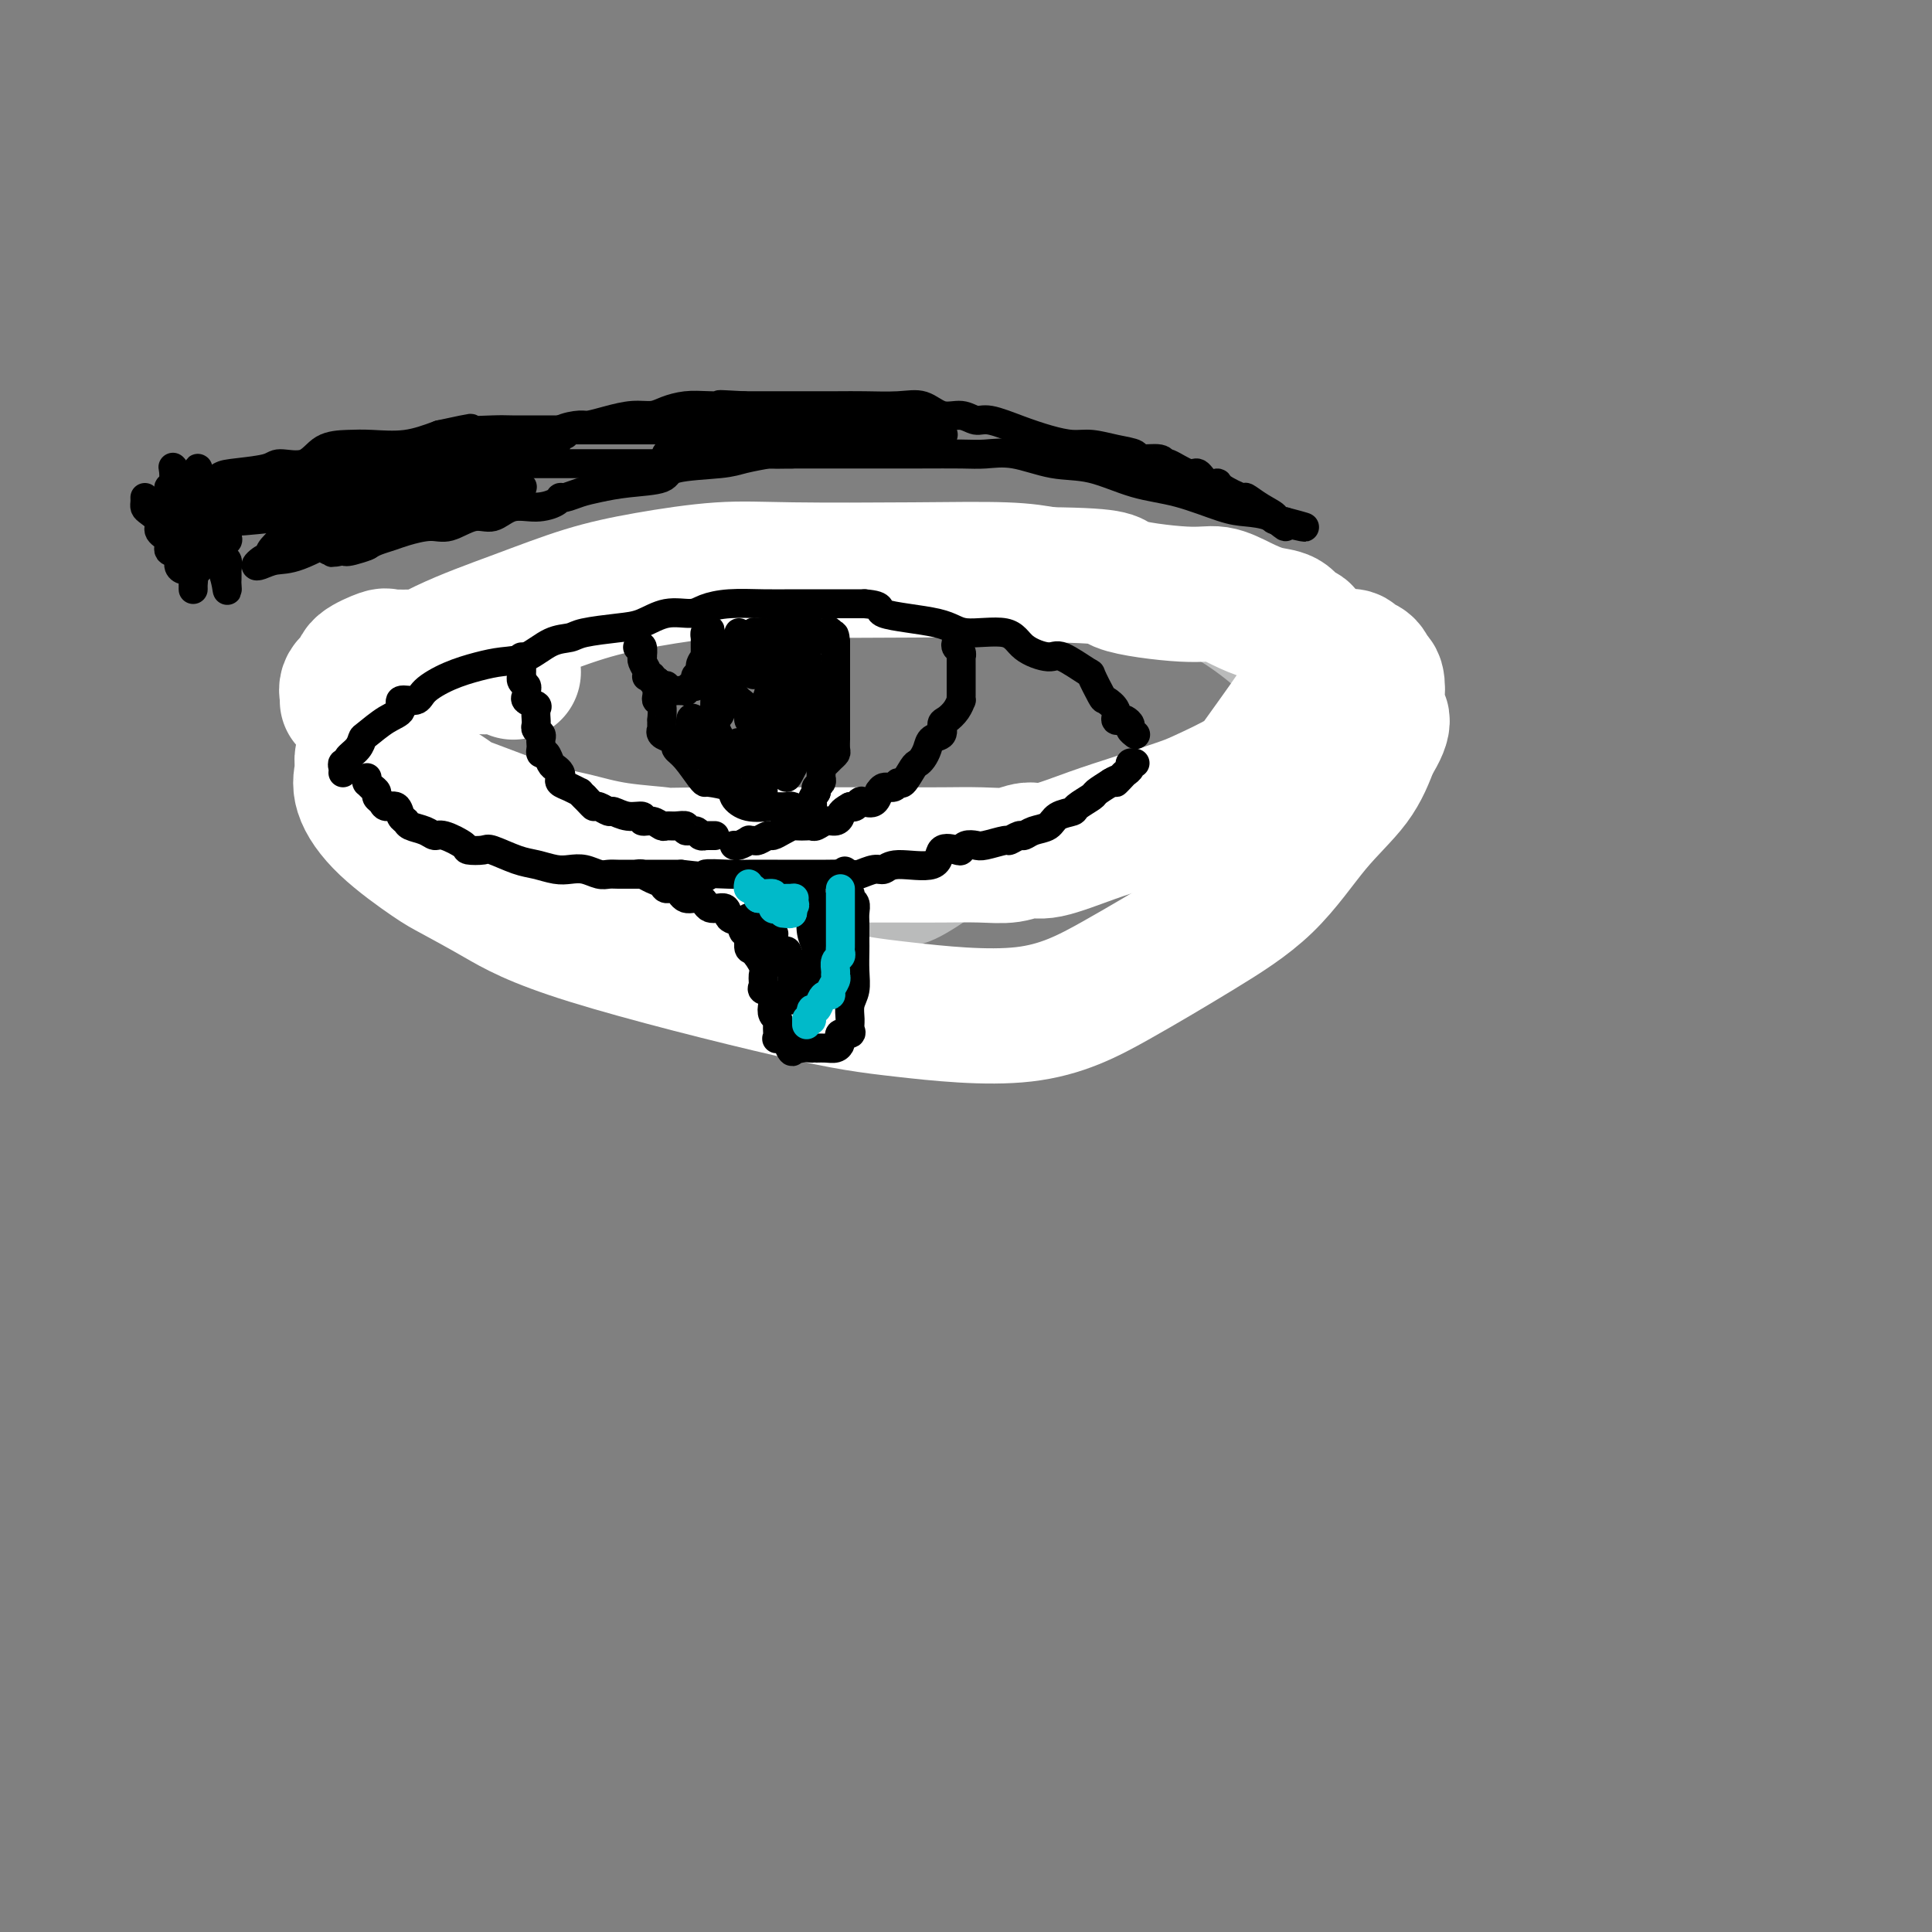 <svg viewBox='0 0 400 400' version='1.1' xmlns='http://www.w3.org/2000/svg' xmlns:xlink='http://www.w3.org/1999/xlink'><rect x="0" y="0" width="400" height="400" fill="#808080" stroke="none"/><g fill='none' stroke='#BABBBB' stroke-width='12' stroke-linecap='round' stroke-linejoin='round'><path d='M72,154c0.336,0.088 0.672,0.176 1,0c0.328,-0.176 0.649,-0.616 1,-1c0.351,-0.384 0.731,-0.713 1,-1c0.269,-0.287 0.426,-0.532 1,-1c0.574,-0.468 1.564,-1.159 3,-2c1.436,-0.841 3.319,-1.831 5,-3c1.681,-1.169 3.161,-2.518 5,-4c1.839,-1.482 4.038,-3.098 7,-5c2.962,-1.902 6.689,-4.089 9,-5c2.311,-0.911 3.208,-0.545 6,-1c2.792,-0.455 7.481,-1.730 12,-3c4.519,-1.270 8.868,-2.536 16,-4c7.132,-1.464 17.048,-3.125 23,-4c5.952,-0.875 7.939,-0.965 11,-1c3.061,-0.035 7.195,-0.015 11,0c3.805,0.015 7.280,0.026 11,0c3.720,-0.026 7.685,-0.088 11,0c3.315,0.088 5.979,0.326 10,1c4.021,0.674 9.399,1.785 14,3c4.601,1.215 8.424,2.536 12,4c3.576,1.464 6.906,3.072 10,5c3.094,1.928 5.953,4.177 8,6c2.047,1.823 3.282,3.222 4,4c0.718,0.778 0.919,0.937 1,1c0.081,0.063 0.040,0.032 0,0'/><path d='M76,153c0.021,-0.305 0.041,-0.611 0,0c-0.041,0.611 -0.144,2.137 0,3c0.144,0.863 0.537,1.062 1,2c0.463,0.938 0.998,2.616 2,4c1.002,1.384 2.470,2.476 3,3c0.530,0.524 0.121,0.481 1,2c0.879,1.519 3.045,4.598 5,6c1.955,1.402 3.699,1.125 5,2c1.301,0.875 2.159,2.902 4,4c1.841,1.098 4.666,1.267 7,2c2.334,0.733 4.177,2.028 7,3c2.823,0.972 6.627,1.619 9,2c2.373,0.381 3.314,0.494 6,1c2.686,0.506 7.116,1.403 11,2c3.884,0.597 7.221,0.892 11,1c3.779,0.108 8.002,0.027 12,0c3.998,-0.027 7.773,-0.001 12,0c4.227,0.001 8.905,-0.023 12,0c3.095,0.023 4.605,0.092 7,-1c2.395,-1.092 5.673,-3.346 8,-5c2.327,-1.654 3.703,-2.708 6,-4c2.297,-1.292 5.517,-2.824 9,-5c3.483,-2.176 7.230,-4.998 10,-7c2.770,-2.002 4.563,-3.184 7,-4c2.437,-0.816 5.517,-1.264 8,-2c2.483,-0.736 4.370,-1.758 5,-2c0.630,-0.242 0.004,0.296 1,0c0.996,-0.296 3.614,-1.426 6,-2c2.386,-0.574 4.539,-0.593 6,-1c1.461,-0.407 2.231,-1.204 3,-2'/><path d='M260,155c5.301,-1.812 4.055,-1.844 4,-2c-0.055,-0.156 1.081,-0.438 2,-1c0.919,-0.562 1.619,-1.404 2,-2c0.381,-0.596 0.442,-0.944 1,-1c0.558,-0.056 1.614,0.181 2,0c0.386,-0.181 0.104,-0.779 0,-1c-0.104,-0.221 -0.030,-0.063 0,0c0.030,0.063 0.015,0.032 0,0'/></g>
<g fill='none' stroke='#FFFFFF' stroke-width='28' stroke-linecap='round' stroke-linejoin='round'><path d='M106,139c0.242,0.121 0.485,0.242 0,0c-0.485,-0.242 -1.696,-0.849 -3,-1c-1.304,-0.151 -2.701,0.152 -3,0c-0.299,-0.152 0.499,-0.759 0,-1c-0.499,-0.241 -2.295,-0.117 -3,0c-0.705,0.117 -0.318,0.226 -2,0c-1.682,-0.226 -5.432,-0.787 -7,-1c-1.568,-0.213 -0.954,-0.079 -2,0c-1.046,0.079 -3.752,0.104 -5,0c-1.248,-0.104 -1.038,-0.337 -2,0c-0.962,0.337 -3.095,1.243 -4,2c-0.905,0.757 -0.583,1.366 -1,2c-0.417,0.634 -1.574,1.293 -2,2c-0.426,0.707 -0.122,1.460 0,2c0.122,0.540 0.063,0.866 0,1c-0.063,0.134 -0.129,0.075 0,0c0.129,-0.075 0.452,-0.167 1,0c0.548,0.167 1.319,0.594 2,0c0.681,-0.594 1.272,-2.210 2,-3c0.728,-0.790 1.593,-0.753 4,-2c2.407,-1.247 6.355,-3.778 11,-6c4.645,-2.222 9.987,-4.137 15,-6c5.013,-1.863 9.696,-3.676 14,-5c4.304,-1.324 8.228,-2.159 13,-3c4.772,-0.841 10.392,-1.687 15,-2c4.608,-0.313 8.204,-0.094 15,0c6.796,0.094 16.791,0.064 25,0c8.209,-0.064 14.631,-0.161 19,0c4.369,0.161 6.684,0.581 9,1'/><path d='M217,119c15.545,0.170 12.909,1.096 15,2c2.091,0.904 8.910,1.785 13,2c4.090,0.215 5.451,-0.237 7,0c1.549,0.237 3.284,1.162 5,2c1.716,0.838 3.411,1.588 5,2c1.589,0.412 3.070,0.484 4,1c0.930,0.516 1.307,1.476 2,2c0.693,0.524 1.702,0.614 2,1c0.298,0.386 -0.115,1.070 0,2c0.115,0.930 0.757,2.107 1,3c0.243,0.893 0.086,1.502 0,2c-0.086,0.498 -0.103,0.885 0,2c0.103,1.115 0.325,2.958 0,4c-0.325,1.042 -1.196,1.284 -2,2c-0.804,0.716 -1.540,1.906 -3,4c-1.460,2.094 -3.644,5.092 -5,7c-1.356,1.908 -1.884,2.726 -4,4c-2.116,1.274 -5.820,3.004 -8,4c-2.180,0.996 -2.838,1.257 -5,2c-2.162,0.743 -5.830,1.968 -9,3c-3.170,1.032 -5.843,1.870 -9,3c-3.157,1.130 -6.800,2.551 -9,3c-2.200,0.449 -2.957,-0.076 -4,0c-1.043,0.076 -2.370,0.752 -4,1c-1.630,0.248 -3.562,0.066 -6,0c-2.438,-0.066 -5.381,-0.018 -8,0c-2.619,0.018 -4.915,0.005 -8,0c-3.085,-0.005 -6.961,-0.001 -11,0c-4.039,0.001 -8.241,0.000 -12,0c-3.759,-0.000 -7.074,-0.000 -10,0c-2.926,0.000 -5.463,0.000 -8,0'/><path d='M146,177c-12.599,0.187 -8.596,0.156 -9,0c-0.404,-0.156 -5.214,-0.436 -9,-1c-3.786,-0.564 -6.549,-1.410 -9,-2c-2.451,-0.590 -4.589,-0.922 -8,-2c-3.411,-1.078 -8.096,-2.903 -11,-4c-2.904,-1.097 -4.028,-1.467 -5,-2c-0.972,-0.533 -1.791,-1.229 -3,-2c-1.209,-0.771 -2.807,-1.615 -5,-3c-2.193,-1.385 -4.980,-3.310 -7,-4c-2.020,-0.690 -3.273,-0.145 -4,0c-0.727,0.145 -0.930,-0.109 -1,0c-0.070,0.109 -0.008,0.581 0,1c0.008,0.419 -0.038,0.784 0,1c0.038,0.216 0.158,0.282 0,1c-0.158,0.718 -0.596,2.087 0,4c0.596,1.913 2.224,4.371 5,7c2.776,2.629 6.698,5.428 9,7c2.302,1.572 2.985,1.915 5,3c2.015,1.085 5.364,2.912 9,5c3.636,2.088 7.559,4.436 19,8c11.441,3.564 30.399,8.344 42,11c11.601,2.656 15.846,3.189 23,4c7.154,0.811 17.218,1.900 25,1c7.782,-0.900 13.281,-3.788 19,-7c5.719,-3.212 11.657,-6.747 17,-10c5.343,-3.253 10.092,-6.222 14,-10c3.908,-3.778 6.975,-8.363 10,-12c3.025,-3.637 6.007,-6.325 8,-9c1.993,-2.675 2.996,-5.338 4,-8'/><path d='M284,154c3.634,-5.726 1.718,-5.541 1,-6c-0.718,-0.459 -0.238,-1.562 0,-3c0.238,-1.438 0.233,-3.212 0,-4c-0.233,-0.788 -0.693,-0.589 -1,-1c-0.307,-0.411 -0.461,-1.430 -1,-2c-0.539,-0.570 -1.464,-0.689 -2,-1c-0.536,-0.311 -0.683,-0.815 -1,-1c-0.317,-0.185 -0.805,-0.053 -1,0c-0.195,0.053 -0.098,0.026 0,0'/></g>
<g fill='none' stroke='#000000' stroke-width='6' stroke-linecap='round' stroke-linejoin='round'><path d='M71,160c0.034,-0.305 0.068,-0.609 0,-1c-0.068,-0.391 -0.239,-0.868 0,-1c0.239,-0.132 0.888,0.083 1,0c0.112,-0.083 -0.312,-0.463 0,-1c0.312,-0.537 1.360,-1.231 2,-2c0.640,-0.769 0.873,-1.611 1,-2c0.127,-0.389 0.150,-0.323 1,-1c0.850,-0.677 2.529,-2.095 4,-3c1.471,-0.905 2.734,-1.296 3,-2c0.266,-0.704 -0.464,-1.722 0,-2c0.464,-0.278 2.121,0.185 3,0c0.879,-0.185 0.979,-1.017 2,-2c1.021,-0.983 2.965,-2.116 5,-3c2.035,-0.884 4.163,-1.518 6,-2c1.837,-0.482 3.384,-0.812 5,-1c1.616,-0.188 3.303,-0.236 5,-1c1.697,-0.764 3.404,-2.245 5,-3c1.596,-0.755 3.079,-0.784 4,-1c0.921,-0.216 1.279,-0.617 3,-1c1.721,-0.383 4.805,-0.746 7,-1c2.195,-0.254 3.501,-0.397 5,-1c1.499,-0.603 3.189,-1.664 5,-2c1.811,-0.336 3.741,0.054 5,0c1.259,-0.054 1.848,-0.550 3,-1c1.152,-0.450 2.869,-0.853 5,-1c2.131,-0.147 4.676,-0.040 7,0c2.324,0.040 4.427,0.011 6,0c1.573,-0.011 2.616,-0.003 4,0c1.384,0.003 3.110,0.001 5,0c1.890,-0.001 3.945,-0.000 6,0'/><path d='M179,125c4.636,0.367 2.226,1.284 4,2c1.774,0.716 7.732,1.230 11,2c3.268,0.770 3.845,1.797 6,2c2.155,0.203 5.888,-0.418 8,0c2.112,0.418 2.602,1.873 4,3c1.398,1.127 3.702,1.924 5,2c1.298,0.076 1.589,-0.570 3,0c1.411,0.570 3.941,2.354 5,3c1.059,0.646 0.647,0.152 1,1c0.353,0.848 1.471,3.036 2,4c0.529,0.964 0.470,0.702 1,1c0.530,0.298 1.649,1.155 2,2c0.351,0.845 -0.065,1.679 0,2c0.065,0.321 0.609,0.128 1,0c0.391,-0.128 0.627,-0.192 1,0c0.373,0.192 0.884,0.639 1,1c0.116,0.361 -0.161,0.636 0,1c0.161,0.364 0.760,0.818 1,1c0.240,0.182 0.120,0.091 0,0'/><path d='M76,161c0.022,0.447 0.043,0.893 0,1c-0.043,0.107 -0.152,-0.126 0,0c0.152,0.126 0.564,0.613 1,1c0.436,0.387 0.894,0.676 1,1c0.106,0.324 -0.141,0.682 0,1c0.141,0.318 0.668,0.596 1,1c0.332,0.404 0.468,0.934 1,1c0.532,0.066 1.458,-0.334 2,0c0.542,0.334 0.698,1.400 1,2c0.302,0.600 0.750,0.733 1,1c0.250,0.267 0.302,0.666 1,1c0.698,0.334 2.041,0.601 3,1c0.959,0.399 1.535,0.931 2,1c0.465,0.069 0.818,-0.323 2,0c1.182,0.323 3.194,1.361 4,2c0.806,0.639 0.406,0.878 1,1c0.594,0.122 2.182,0.127 3,0c0.818,-0.127 0.865,-0.388 2,0c1.135,0.388 3.356,1.423 5,2c1.644,0.577 2.709,0.694 4,1c1.291,0.306 2.807,0.800 4,1c1.193,0.200 2.062,0.106 3,0c0.938,-0.106 1.944,-0.225 3,0c1.056,0.225 2.160,0.792 3,1c0.840,0.208 1.416,0.056 2,0c0.584,-0.056 1.177,-0.015 2,0c0.823,0.015 1.875,0.004 3,0c1.125,-0.004 2.321,-0.001 4,0c1.679,0.001 3.839,0.001 6,0'/><path d='M141,181c7.832,0.928 4.912,0.249 5,0c0.088,-0.249 3.186,-0.067 5,0c1.814,0.067 2.345,0.018 4,0c1.655,-0.018 4.433,-0.005 6,0c1.567,0.005 1.924,0.002 3,0c1.076,-0.002 2.872,-0.005 4,0c1.128,0.005 1.587,0.017 3,0c1.413,-0.017 3.781,-0.062 5,0c1.219,0.062 1.290,0.230 2,0c0.710,-0.230 2.058,-0.857 3,-1c0.942,-0.143 1.478,0.200 2,0c0.522,-0.200 1.029,-0.942 3,-1c1.971,-0.058 5.406,0.569 7,0c1.594,-0.569 1.348,-2.335 2,-3c0.652,-0.665 2.203,-0.230 3,0c0.797,0.230 0.841,0.254 1,0c0.159,-0.254 0.433,-0.785 1,-1c0.567,-0.215 1.427,-0.114 2,0c0.573,0.114 0.860,0.242 2,0c1.140,-0.242 3.133,-0.853 4,-1c0.867,-0.147 0.606,0.169 1,0c0.394,-0.169 1.441,-0.822 2,-1c0.559,-0.178 0.630,0.121 1,0c0.370,-0.121 1.038,-0.661 2,-1c0.962,-0.339 2.216,-0.476 3,-1c0.784,-0.524 1.098,-1.435 2,-2c0.902,-0.565 2.394,-0.784 3,-1c0.606,-0.216 0.327,-0.429 1,-1c0.673,-0.571 2.296,-1.500 3,-2c0.704,-0.500 0.487,-0.571 1,-1c0.513,-0.429 1.757,-1.214 3,-2'/><path d='M230,162c2.189,-1.345 1.160,-0.206 1,0c-0.160,0.206 0.549,-0.519 1,-1c0.451,-0.481 0.643,-0.717 1,-1c0.357,-0.283 0.879,-0.612 1,-1c0.121,-0.388 -0.160,-0.835 0,-1c0.160,-0.165 0.760,-0.047 1,0c0.240,0.047 0.120,0.024 0,0'/><path d='M30,103c0.013,0.327 0.026,0.654 0,1c-0.026,0.346 -0.090,0.711 0,1c0.090,0.289 0.334,0.501 1,1c0.666,0.499 1.756,1.284 2,2c0.244,0.716 -0.356,1.361 0,2c0.356,0.639 1.668,1.271 2,2c0.332,0.729 -0.315,1.554 0,2c0.315,0.446 1.591,0.514 2,1c0.409,0.486 -0.048,1.390 0,2c0.048,0.610 0.601,0.925 1,1c0.399,0.075 0.642,-0.092 1,0c0.358,0.092 0.829,0.442 1,1c0.171,0.558 0.043,1.324 0,2c-0.043,0.676 -0.000,1.260 0,1c0.000,-0.260 -0.041,-1.365 0,-2c0.041,-0.635 0.165,-0.798 0,-2c-0.165,-1.202 -0.619,-3.441 -1,-5c-0.381,-1.559 -0.691,-2.436 -1,-4c-0.309,-1.564 -0.619,-3.814 -1,-5c-0.381,-1.186 -0.834,-1.308 -1,-2c-0.166,-0.692 -0.045,-1.956 0,-3c0.045,-1.044 0.013,-1.870 0,-2c-0.013,-0.130 -0.006,0.435 0,1'/><path d='M36,98c-0.540,-3.184 0.111,0.356 1,2c0.889,1.644 2.015,1.392 3,2c0.985,0.608 1.830,2.077 2,3c0.170,0.923 -0.335,1.301 0,2c0.335,0.699 1.512,1.718 2,2c0.488,0.282 0.288,-0.174 0,-1c-0.288,-0.826 -0.666,-2.022 -1,-3c-0.334,-0.978 -0.626,-1.736 -1,-3c-0.374,-1.264 -0.831,-3.032 -1,-4c-0.169,-0.968 -0.049,-1.136 0,-1c0.049,0.136 0.026,0.576 0,1c-0.026,0.424 -0.056,0.832 0,2c0.056,1.168 0.198,3.096 1,5c0.802,1.904 2.265,3.784 3,5c0.735,1.216 0.743,1.767 1,2c0.257,0.233 0.762,0.147 1,0c0.238,-0.147 0.207,-0.356 0,-1c-0.207,-0.644 -0.591,-1.722 -1,-2c-0.409,-0.278 -0.841,0.245 -1,0c-0.159,-0.245 -0.043,-1.258 0,-1c0.043,0.258 0.012,1.788 0,3c-0.012,1.212 -0.006,2.106 0,3'/><path d='M45,114c1.072,2.799 1.751,1.795 2,2c0.249,0.205 0.067,1.618 0,2c-0.067,0.382 -0.020,-0.268 0,0c0.020,0.268 0.014,1.455 0,2c-0.014,0.545 -0.035,0.450 0,1c0.035,0.550 0.125,1.747 0,1c-0.125,-0.747 -0.464,-3.438 -2,-6c-1.536,-2.562 -4.268,-4.994 -6,-7c-1.732,-2.006 -2.464,-3.585 -3,-5c-0.536,-1.415 -0.878,-2.665 -1,-3c-0.122,-0.335 -0.025,0.246 0,1c0.025,0.754 -0.021,1.681 0,2c0.021,0.319 0.111,0.029 0,1c-0.111,0.971 -0.422,3.201 0,5c0.422,1.799 1.577,3.165 2,4c0.423,0.835 0.112,1.137 0,1c-0.112,-0.137 -0.027,-0.714 0,-1c0.027,-0.286 -0.003,-0.283 0,-1c0.003,-0.717 0.039,-2.155 0,-3c-0.039,-0.845 -0.154,-1.099 0,-1c0.154,0.099 0.577,0.549 1,1'/><path d='M38,110c0.624,0.125 1.684,2.438 2,4c0.316,1.562 -0.110,2.374 0,3c0.110,0.626 0.758,1.067 1,1c0.242,-0.067 0.079,-0.642 0,-1c-0.079,-0.358 -0.074,-0.501 0,-1c0.074,-0.499 0.216,-1.355 0,-2c-0.216,-0.645 -0.790,-1.077 -1,-2c-0.210,-0.923 -0.056,-2.335 0,-3c0.056,-0.665 0.015,-0.582 0,-1c-0.015,-0.418 -0.004,-1.338 0,-2c0.004,-0.662 0.001,-1.065 0,-1c-0.001,0.065 -0.000,0.597 0,1c0.000,0.403 -0.001,0.676 0,1c0.001,0.324 0.004,0.699 0,1c-0.004,0.301 -0.015,0.528 0,1c0.015,0.472 0.056,1.188 0,2c-0.056,0.812 -0.207,1.719 0,2c0.207,0.281 0.774,-0.062 1,0c0.226,0.062 0.113,0.531 0,1'/><path d='M41,114c0.167,1.333 0.083,0.667 0,0'/><path d='M41,114c0.000,0.000 0.100,0.100 0.1,0.1'/><path d='M35,105c-0.061,-0.030 -0.122,-0.059 0,0c0.122,0.059 0.427,0.208 1,0c0.573,-0.208 1.412,-0.772 2,-1c0.588,-0.228 0.923,-0.122 2,0c1.077,0.122 2.895,0.258 4,0c1.105,-0.258 1.496,-0.911 2,-1c0.504,-0.089 1.122,0.384 2,0c0.878,-0.384 2.017,-1.627 3,-2c0.983,-0.373 1.812,0.124 3,0c1.188,-0.124 2.736,-0.869 4,-1c1.264,-0.131 2.242,0.354 3,0c0.758,-0.354 1.294,-1.545 2,-2c0.706,-0.455 1.583,-0.173 2,0c0.417,0.173 0.375,0.239 1,0c0.625,-0.239 1.917,-0.782 3,-1c1.083,-0.218 1.957,-0.111 4,0c2.043,0.111 5.255,0.226 8,0c2.745,-0.226 5.023,-0.793 7,-1c1.977,-0.207 3.653,-0.056 5,0c1.347,0.056 2.364,0.015 4,0c1.636,-0.015 3.889,-0.004 5,0c1.111,0.004 1.079,0.001 4,0c2.921,-0.001 8.793,-0.000 12,0c3.207,0.000 3.748,0.000 6,0c2.252,-0.000 6.215,-0.000 9,0c2.785,0.000 4.393,0.000 6,0'/><path d='M139,96c11.631,-0.321 5.710,-0.622 4,-1c-1.710,-0.378 0.791,-0.833 3,-1c2.209,-0.167 4.127,-0.045 6,0c1.873,0.045 3.702,0.012 6,0c2.298,-0.012 5.066,-0.003 7,0c1.934,0.003 3.034,0.001 5,0c1.966,-0.001 4.796,0.000 6,0c1.204,-0.000 0.780,-0.002 3,0c2.220,0.002 7.084,0.008 11,0c3.916,-0.008 6.883,-0.029 9,0c2.117,0.029 3.386,0.109 5,0c1.614,-0.109 3.575,-0.406 6,0c2.425,0.406 5.313,1.517 8,2c2.687,0.483 5.172,0.339 8,1c2.828,0.661 5.999,2.126 9,3c3.001,0.874 5.831,1.156 9,2c3.169,0.844 6.678,2.248 9,3c2.322,0.752 3.457,0.851 5,1c1.543,0.149 3.492,0.348 5,1c1.508,0.652 2.574,1.758 3,2c0.426,0.242 0.213,-0.379 0,-1'/><path d='M266,108c8.462,2.203 1.616,0.711 -1,0c-2.616,-0.711 -1.003,-0.642 -1,-1c0.003,-0.358 -1.605,-1.144 -3,-2c-1.395,-0.856 -2.576,-1.782 -3,-2c-0.424,-0.218 -0.092,0.273 -1,0c-0.908,-0.273 -3.056,-1.311 -4,-2c-0.944,-0.689 -0.684,-1.030 -1,-1c-0.316,0.030 -1.209,0.429 -2,0c-0.791,-0.429 -1.480,-1.688 -2,-2c-0.520,-0.312 -0.872,0.324 -2,0c-1.128,-0.324 -3.031,-1.606 -4,-2c-0.969,-0.394 -1.002,0.102 -1,0c0.002,-0.102 0.041,-0.802 -1,-1c-1.041,-0.198 -3.162,0.105 -4,0c-0.838,-0.105 -0.393,-0.619 -1,-1c-0.607,-0.381 -2.267,-0.629 -4,-1c-1.733,-0.371 -3.538,-0.864 -5,-1c-1.462,-0.136 -2.579,0.084 -4,0c-1.421,-0.084 -3.145,-0.472 -5,-1c-1.855,-0.528 -3.840,-1.197 -6,-2c-2.160,-0.803 -4.496,-1.739 -6,-2c-1.504,-0.261 -2.178,0.154 -3,0c-0.822,-0.154 -1.794,-0.879 -3,-1c-1.206,-0.121 -2.646,0.360 -4,0c-1.354,-0.360 -2.621,-1.561 -4,-2c-1.379,-0.439 -2.869,-0.118 -5,0c-2.131,0.118 -4.902,0.032 -7,0c-2.098,-0.032 -3.521,-0.008 -6,0c-2.479,0.008 -6.014,0.002 -8,0c-1.986,-0.002 -2.425,-0.001 -4,0c-1.575,0.001 -4.288,0.000 -7,0'/><path d='M154,84c-8.393,-0.467 -3.875,-0.135 -3,0c0.875,0.135 -1.892,0.074 -4,0c-2.108,-0.074 -3.557,-0.161 -5,0c-1.443,0.161 -2.880,0.569 -4,1c-1.120,0.431 -1.922,0.886 -3,1c-1.078,0.114 -2.431,-0.111 -4,0c-1.569,0.111 -3.354,0.559 -5,1c-1.646,0.441 -3.154,0.873 -4,1c-0.846,0.127 -1.030,-0.053 -2,0c-0.970,0.053 -2.726,0.339 -4,1c-1.274,0.661 -2.067,1.697 -3,2c-0.933,0.303 -2.005,-0.126 -3,0c-0.995,0.126 -1.913,0.808 -3,1c-1.087,0.192 -2.343,-0.107 -3,0c-0.657,0.107 -0.717,0.621 -2,1c-1.283,0.379 -3.791,0.622 -5,1c-1.209,0.378 -1.121,0.890 -2,1c-0.879,0.110 -2.725,-0.183 -4,0c-1.275,0.183 -1.980,0.842 -3,1c-1.020,0.158 -2.356,-0.184 -4,0c-1.644,0.184 -3.597,0.894 -5,1c-1.403,0.106 -2.257,-0.392 -4,0c-1.743,0.392 -4.375,1.674 -6,2c-1.625,0.326 -2.243,-0.305 -3,0c-0.757,0.305 -1.653,1.546 -3,2c-1.347,0.454 -3.145,0.122 -4,0c-0.855,-0.122 -0.768,-0.033 -2,0c-1.232,0.033 -3.784,0.009 -5,0c-1.216,-0.009 -1.097,-0.002 -2,0c-0.903,0.002 -2.830,0.001 -4,0c-1.170,-0.001 -1.585,-0.000 -2,0'/><path d='M44,101c-2.886,0.002 -0.602,0.005 0,0c0.602,-0.005 -0.480,-0.020 -1,0c-0.520,0.020 -0.479,0.074 -1,0c-0.521,-0.074 -1.604,-0.275 -2,0c-0.396,0.275 -0.105,1.027 0,1c0.105,-0.027 0.025,-0.833 0,-1c-0.025,-0.167 0.007,0.305 1,0c0.993,-0.305 2.947,-1.385 4,-2c1.053,-0.615 1.203,-0.764 3,-1c1.797,-0.236 5.239,-0.561 7,-1c1.761,-0.439 1.840,-0.994 3,-1c1.160,-0.006 3.400,0.536 5,0c1.600,-0.536 2.561,-2.149 4,-3c1.439,-0.851 3.355,-0.939 5,-1c1.645,-0.061 3.020,-0.093 5,0c1.980,0.093 4.566,0.312 7,0c2.434,-0.312 4.717,-1.156 7,-2'/><path d='M91,90c8.993,-1.928 5.975,-1.249 6,-1c0.025,0.249 3.093,0.067 5,0c1.907,-0.067 2.654,-0.018 4,0c1.346,0.018 3.291,0.005 5,0c1.709,-0.005 3.181,-0.001 5,0c1.819,0.001 3.987,0.000 6,0c2.013,-0.000 3.873,-0.000 6,0c2.127,0.000 4.521,0.000 8,0c3.479,-0.000 8.044,-0.000 11,0c2.956,0.000 4.301,-0.000 6,0c1.699,0.000 3.750,0.000 5,0c1.250,-0.000 1.700,-0.000 3,0c1.300,0.000 3.450,0.000 5,0c1.550,-0.000 2.501,-0.001 4,0c1.499,0.001 3.546,0.004 6,0c2.454,-0.004 5.316,-0.015 7,0c1.684,0.015 2.192,0.057 3,0c0.808,-0.057 1.918,-0.211 3,0c1.082,0.211 2.138,0.789 3,1c0.862,0.211 1.531,0.056 2,0c0.469,-0.056 0.737,-0.012 1,0c0.263,0.012 0.520,-0.008 0,0c-0.520,0.008 -1.819,0.044 -3,0c-1.181,-0.044 -2.244,-0.166 -4,0c-1.756,0.166 -4.203,0.622 -7,1c-2.797,0.378 -5.942,0.680 -10,1c-4.058,0.320 -9.029,0.660 -14,1'/><path d='M157,93c-8.120,0.691 -9.420,0.917 -12,1c-2.580,0.083 -6.439,0.022 -7,0c-0.561,-0.022 2.175,-0.006 5,0c2.825,0.006 5.740,0.002 9,0c3.260,-0.002 6.864,-0.001 9,0c2.136,0.001 2.805,0.003 3,0c0.195,-0.003 -0.084,-0.012 -1,0c-0.916,0.012 -2.470,0.044 -3,0c-0.530,-0.044 -0.035,-0.163 -1,0c-0.965,0.163 -3.390,0.607 -5,1c-1.610,0.393 -2.405,0.735 -5,1c-2.595,0.265 -6.991,0.452 -9,1c-2.009,0.548 -1.631,1.457 -3,2c-1.369,0.543 -4.486,0.719 -7,1c-2.514,0.281 -4.426,0.666 -6,1c-1.574,0.334 -2.811,0.616 -4,1c-1.189,0.384 -2.330,0.871 -3,1c-0.670,0.129 -0.867,-0.101 -1,0c-0.133,0.101 -0.200,0.533 -1,1c-0.800,0.467 -2.332,0.970 -4,1c-1.668,0.030 -3.473,-0.413 -5,0c-1.527,0.413 -2.776,1.683 -4,2c-1.224,0.317 -2.424,-0.318 -4,0c-1.576,0.318 -3.528,1.591 -5,2c-1.472,0.409 -2.463,-0.045 -4,0c-1.537,0.045 -3.618,0.589 -5,1c-1.382,0.411 -2.064,0.687 -3,1c-0.936,0.313 -2.124,0.661 -3,1c-0.876,0.339 -1.438,0.670 -2,1'/><path d='M76,113c-13.743,2.879 -4.102,0.576 -1,0c3.102,-0.576 -0.336,0.575 -2,1c-1.664,0.425 -1.555,0.123 -2,0c-0.445,-0.123 -1.446,-0.066 -2,0c-0.554,0.066 -0.662,0.140 -1,0c-0.338,-0.140 -0.907,-0.493 0,-1c0.907,-0.507 3.292,-1.168 5,-2c1.708,-0.832 2.741,-1.834 5,-3c2.259,-1.166 5.743,-2.494 8,-3c2.257,-0.506 3.287,-0.188 3,0c-0.287,0.188 -1.889,0.246 -5,1c-3.111,0.754 -7.730,2.206 -10,3c-2.270,0.794 -2.192,0.932 -4,2c-1.808,1.068 -5.501,3.068 -8,4c-2.499,0.932 -3.805,0.798 -5,1c-1.195,0.202 -2.278,0.740 -3,1c-0.722,0.260 -1.082,0.241 -1,0c0.082,-0.241 0.605,-0.703 1,-1c0.395,-0.297 0.663,-0.430 2,-1c1.337,-0.570 3.745,-1.576 5,-2c1.255,-0.424 1.359,-0.264 1,0c-0.359,0.264 -1.179,0.632 -2,1'/><path d='M60,114c0.302,-0.245 -1.944,0.644 -3,1c-1.056,0.356 -0.923,0.181 -1,0c-0.077,-0.181 -0.363,-0.368 0,-1c0.363,-0.632 1.375,-1.707 3,-3c1.625,-1.293 3.864,-2.802 7,-4c3.136,-1.198 7.170,-2.085 12,-3c4.830,-0.915 10.456,-1.858 15,-3c4.544,-1.142 8.006,-2.481 9,-3c0.994,-0.519 -0.478,-0.217 -1,0c-0.522,0.217 -0.092,0.348 -2,1c-1.908,0.652 -6.155,1.825 -9,2c-2.845,0.175 -4.289,-0.647 -7,0c-2.711,0.647 -6.689,2.762 -11,4c-4.311,1.238 -8.957,1.599 -13,2c-4.043,0.401 -7.485,0.841 -11,1c-3.515,0.159 -7.105,0.036 -9,0c-1.895,-0.036 -2.097,0.015 -2,0c0.097,-0.015 0.491,-0.096 1,0c0.509,0.096 1.132,0.369 3,0c1.868,-0.369 4.980,-1.382 13,-3c8.020,-1.618 20.948,-3.842 30,-6c9.052,-2.158 14.230,-4.249 17,-5c2.770,-0.751 3.134,-0.160 3,0c-0.134,0.160 -0.767,-0.111 -1,0c-0.233,0.111 -0.067,0.603 -1,1c-0.933,0.397 -2.967,0.698 -5,1'/><path d='M97,96c-2.387,0.369 -4.854,0.290 -8,1c-3.146,0.710 -6.971,2.209 -9,3c-2.029,0.791 -2.263,0.873 -2,1c0.263,0.127 1.023,0.300 2,0c0.977,-0.300 2.172,-1.071 4,-2c1.828,-0.929 4.290,-2.016 8,-3c3.710,-0.984 8.668,-1.866 13,-3c4.332,-1.134 8.040,-2.521 10,-3c1.960,-0.479 2.174,-0.049 2,0c-0.174,0.049 -0.735,-0.284 -1,0c-0.265,0.284 -0.235,1.183 -1,2c-0.765,0.817 -2.326,1.551 -5,3c-2.674,1.449 -6.460,3.614 -9,5c-2.540,1.386 -3.835,1.992 -6,3c-2.165,1.008 -5.200,2.416 -7,3c-1.800,0.584 -2.366,0.343 -2,0c0.366,-0.343 1.664,-0.786 3,-1c1.336,-0.214 2.708,-0.197 6,-1c3.292,-0.803 8.502,-2.426 11,-3c2.498,-0.574 2.283,-0.098 2,0c-0.283,0.098 -0.635,-0.180 -1,0c-0.365,0.180 -0.744,0.819 -1,1c-0.256,0.181 -0.387,-0.095 -1,0c-0.613,0.095 -1.706,0.561 -3,1c-1.294,0.439 -2.790,0.850 -4,1c-1.210,0.150 -2.133,0.041 -3,0c-0.867,-0.041 -1.676,-0.012 -2,0c-0.324,0.012 -0.162,0.006 0,0'/><path d='M108,136c0.000,0.331 0.000,0.662 0,1c-0.000,0.338 -0.001,0.682 0,1c0.001,0.318 0.004,0.610 0,1c-0.004,0.390 -0.015,0.878 0,1c0.015,0.122 0.057,-0.122 0,0c-0.057,0.122 -0.214,0.610 0,1c0.214,0.390 0.797,0.682 1,1c0.203,0.318 0.026,0.661 0,1c-0.026,0.339 0.098,0.673 0,1c-0.098,0.327 -0.419,0.647 0,1c0.419,0.353 1.577,0.739 2,1c0.423,0.261 0.112,0.399 0,1c-0.112,0.601 -0.026,1.667 0,2c0.026,0.333 -0.007,-0.065 0,0c0.007,0.065 0.054,0.595 0,1c-0.054,0.405 -0.211,0.686 0,1c0.211,0.314 0.788,0.663 1,1c0.212,0.337 0.060,0.663 0,1c-0.060,0.337 -0.027,0.686 0,1c0.027,0.314 0.049,0.595 0,1c-0.049,0.405 -0.167,0.935 0,1c0.167,0.065 0.620,-0.333 1,0c0.380,0.333 0.689,1.399 1,2c0.311,0.601 0.625,0.738 1,1c0.375,0.262 0.812,0.648 1,1c0.188,0.352 0.127,0.668 0,1c-0.127,0.332 -0.318,0.680 0,1c0.318,0.320 1.147,0.612 2,1c0.853,0.388 1.730,0.874 2,1c0.270,0.126 -0.066,-0.107 0,0c0.066,0.107 0.533,0.553 1,1'/><path d='M121,165c1.815,1.863 1.854,2.020 2,2c0.146,-0.020 0.401,-0.217 1,0c0.599,0.217 1.542,0.847 2,1c0.458,0.153 0.430,-0.170 1,0c0.570,0.170 1.739,0.834 3,1c1.261,0.166 2.613,-0.166 3,0c0.387,0.166 -0.192,0.829 0,1c0.192,0.171 1.156,-0.152 2,0c0.844,0.152 1.569,0.777 2,1c0.431,0.223 0.567,0.045 1,0c0.433,-0.045 1.162,0.044 2,0c0.838,-0.044 1.784,-0.222 2,0c0.216,0.222 -0.297,0.844 0,1c0.297,0.156 1.403,-0.154 2,0c0.597,0.154 0.686,0.773 1,1c0.314,0.227 0.855,0.061 1,0c0.145,-0.061 -0.105,-0.016 0,0c0.105,0.016 0.567,0.004 1,0c0.433,-0.004 0.838,-0.001 1,0c0.162,0.001 0.081,0.001 0,0'/><path d='M198,133c-0.113,0.343 -0.226,0.686 0,1c0.226,0.314 0.793,0.599 1,1c0.207,0.401 0.056,0.918 0,1c-0.056,0.082 -0.015,-0.273 0,0c0.015,0.273 0.004,1.172 0,2c-0.004,0.828 -0.001,1.585 0,2c0.001,0.415 0.001,0.488 0,1c-0.001,0.512 -0.002,1.463 0,2c0.002,0.537 0.008,0.659 0,1c-0.008,0.341 -0.031,0.902 0,1c0.031,0.098 0.115,-0.268 0,0c-0.115,0.268 -0.430,1.170 -1,2c-0.570,0.830 -1.396,1.587 -2,2c-0.604,0.413 -0.988,0.481 -1,1c-0.012,0.519 0.347,1.487 0,2c-0.347,0.513 -1.401,0.569 -2,1c-0.599,0.431 -0.741,1.237 -1,2c-0.259,0.763 -0.633,1.481 -1,2c-0.367,0.519 -0.727,0.837 -1,1c-0.273,0.163 -0.458,0.172 -1,1c-0.542,0.828 -1.442,2.475 -2,3c-0.558,0.525 -0.776,-0.072 -1,0c-0.224,0.072 -0.454,0.811 -1,1c-0.546,0.189 -1.407,-0.173 -2,0c-0.593,0.173 -0.918,0.883 -1,1c-0.082,0.117 0.080,-0.357 0,0c-0.080,0.357 -0.403,1.546 -1,2c-0.597,0.454 -1.469,0.173 -2,0c-0.531,-0.173 -0.720,-0.239 -1,0c-0.280,0.239 -0.651,0.783 -1,1c-0.349,0.217 -0.674,0.109 -1,0'/><path d='M176,167c-2.119,1.161 -1.916,1.565 -2,2c-0.084,0.435 -0.455,0.901 -1,1c-0.545,0.099 -1.263,-0.169 -2,0c-0.737,0.169 -1.492,0.777 -2,1c-0.508,0.223 -0.769,0.063 -1,0c-0.231,-0.063 -0.433,-0.027 -1,0c-0.567,0.027 -1.499,0.045 -2,0c-0.501,-0.045 -0.572,-0.152 -1,0c-0.428,0.152 -1.214,0.562 -2,1c-0.786,0.438 -1.574,0.902 -2,1c-0.426,0.098 -0.491,-0.171 -1,0c-0.509,0.171 -1.464,0.782 -2,1c-0.536,0.218 -0.655,0.044 -1,0c-0.345,-0.044 -0.916,0.041 -1,0c-0.084,-0.041 0.318,-0.207 0,0c-0.318,0.207 -1.355,0.786 -2,1c-0.645,0.214 -0.899,0.061 -1,0c-0.101,-0.061 -0.051,-0.031 0,0'/><path d='M136,141c-0.008,0.225 -0.016,0.450 0,1c0.016,0.550 0.057,1.423 0,2c-0.057,0.577 -0.212,0.856 0,1c0.212,0.144 0.789,0.153 1,1c0.211,0.847 0.055,2.531 0,3c-0.055,0.469 -0.008,-0.278 0,0c0.008,0.278 -0.022,1.580 0,2c0.022,0.420 0.096,-0.042 0,0c-0.096,0.042 -0.361,0.590 0,1c0.361,0.410 1.347,0.684 2,1c0.653,0.316 0.974,0.673 1,1c0.026,0.327 -0.242,0.623 0,1c0.242,0.377 0.994,0.835 2,2c1.006,1.165 2.268,3.036 3,4c0.732,0.964 0.936,1.022 1,1c0.064,-0.022 -0.010,-0.125 1,0c1.010,0.125 3.105,0.478 4,1c0.895,0.522 0.590,1.212 1,2c0.410,0.788 1.536,1.674 3,2c1.464,0.326 3.268,0.091 4,0c0.732,-0.091 0.393,-0.038 1,0c0.607,0.038 2.160,0.059 3,0c0.840,-0.059 0.967,-0.200 1,0c0.033,0.200 -0.027,0.742 0,1c0.027,0.258 0.141,0.234 1,0c0.859,-0.234 2.462,-0.678 3,-1c0.538,-0.322 0.011,-0.520 0,-1c-0.011,-0.480 0.495,-1.240 1,-2'/><path d='M169,164c0.094,-0.643 -0.172,-0.750 0,-1c0.172,-0.250 0.781,-0.644 1,-1c0.219,-0.356 0.047,-0.673 0,-1c-0.047,-0.327 0.030,-0.665 0,-1c-0.030,-0.335 -0.166,-0.666 0,-1c0.166,-0.334 0.633,-0.672 1,-1c0.367,-0.328 0.634,-0.647 1,-1c0.366,-0.353 0.830,-0.741 1,-1c0.170,-0.259 0.046,-0.388 0,-1c-0.046,-0.612 -0.012,-1.707 0,-2c0.012,-0.293 0.003,0.216 0,0c-0.003,-0.216 -0.001,-1.155 0,-2c0.001,-0.845 0.000,-1.595 0,-2c-0.000,-0.405 -0.000,-0.465 0,-1c0.000,-0.535 0.000,-1.544 0,-2c-0.000,-0.456 -0.000,-0.360 0,-1c0.000,-0.640 0.000,-2.017 0,-3c-0.000,-0.983 -0.000,-1.574 0,-2c0.000,-0.426 0.000,-0.688 0,-1c-0.000,-0.312 -0.000,-0.675 0,-1c0.000,-0.325 0.000,-0.612 0,-1c-0.000,-0.388 -0.000,-0.877 0,-1c0.000,-0.123 0.000,0.122 0,0c-0.000,-0.122 -0.000,-0.610 0,-1c0.000,-0.390 0.000,-0.683 0,-1c-0.000,-0.317 -0.000,-0.659 0,-1'/><path d='M173,133c-0.241,-3.437 -0.843,-0.529 -1,0c-0.157,0.529 0.130,-1.322 0,-2c-0.130,-0.678 -0.678,-0.182 -1,0c-0.322,0.182 -0.419,0.049 -1,0c-0.581,-0.049 -1.645,-0.013 -2,0c-0.355,0.013 -0.003,0.003 -1,0c-0.997,-0.003 -3.345,-0.001 -5,0c-1.655,0.001 -2.616,0.000 -3,0c-0.384,-0.000 -0.192,-0.000 0,0'/><path d='M132,134c0.422,-0.225 0.844,-0.451 1,0c0.156,0.451 0.045,1.577 0,2c-0.045,0.423 -0.026,0.141 0,0c0.026,-0.141 0.058,-0.143 0,0c-0.058,0.143 -0.208,0.429 0,1c0.208,0.571 0.773,1.425 1,2c0.227,0.575 0.117,0.871 0,1c-0.117,0.129 -0.242,0.091 0,0c0.242,-0.091 0.852,-0.234 1,0c0.148,0.234 -0.166,0.846 0,1c0.166,0.154 0.813,-0.151 1,0c0.187,0.151 -0.087,0.758 0,1c0.087,0.242 0.534,0.117 1,0c0.466,-0.117 0.952,-0.228 1,0c0.048,0.228 -0.342,0.794 0,1c0.342,0.206 1.415,0.051 2,0c0.585,-0.051 0.683,0.003 1,0c0.317,-0.003 0.855,-0.061 1,0c0.145,0.061 -0.101,0.241 0,0c0.101,-0.241 0.549,-0.904 1,-1c0.451,-0.096 0.904,0.376 1,0c0.096,-0.376 -0.167,-1.601 0,-2c0.167,-0.399 0.762,0.029 1,0c0.238,-0.029 0.119,-0.514 0,-1'/><path d='M145,139c1.332,-0.566 0.161,-0.481 0,-1c-0.161,-0.519 0.689,-1.641 1,-2c0.311,-0.359 0.083,0.044 0,0c-0.083,-0.044 -0.022,-0.536 0,-1c0.022,-0.464 0.005,-0.898 0,-1c-0.005,-0.102 0.001,0.130 0,0c-0.001,-0.130 -0.011,-0.623 0,-1c0.011,-0.377 0.041,-0.640 0,-1c-0.041,-0.360 -0.155,-0.817 0,-1c0.155,-0.183 0.577,-0.091 1,0'/><path d='M147,131c0.190,-1.233 -0.334,-0.315 0,1c0.334,1.315 1.525,3.027 2,4c0.475,0.973 0.233,1.208 0,2c-0.233,0.792 -0.457,2.142 0,3c0.457,0.858 1.594,1.223 2,2c0.406,0.777 0.081,1.967 0,2c-0.081,0.033 0.084,-1.092 0,-2c-0.084,-0.908 -0.415,-1.599 0,-3c0.415,-1.401 1.575,-3.512 2,-5c0.425,-1.488 0.114,-2.353 0,-3c-0.114,-0.647 -0.030,-1.076 0,-1c0.030,0.076 0.007,0.656 0,1c-0.007,0.344 0.001,0.451 0,1c-0.001,0.549 -0.012,1.539 0,2c0.012,0.461 0.045,0.393 0,1c-0.045,0.607 -0.170,1.890 0,2c0.170,0.110 0.634,-0.951 1,-2c0.366,-1.049 0.634,-2.085 1,-3c0.366,-0.915 0.830,-1.709 1,-2c0.170,-0.291 0.046,-0.078 0,0c-0.046,0.078 -0.012,0.021 0,1c0.012,0.979 0.004,2.994 0,4c-0.004,1.006 -0.002,1.003 0,1'/><path d='M156,137c0.154,1.000 0.041,1.498 0,2c-0.041,0.502 -0.008,1.006 0,1c0.008,-0.006 -0.008,-0.524 0,-1c0.008,-0.476 0.040,-0.910 0,-2c-0.040,-1.090 -0.151,-2.836 0,-4c0.151,-1.164 0.564,-1.747 1,-2c0.436,-0.253 0.894,-0.176 1,0c0.106,0.176 -0.140,0.451 0,1c0.140,0.549 0.664,1.373 1,2c0.336,0.627 0.482,1.056 1,2c0.518,0.944 1.408,2.404 2,3c0.592,0.596 0.888,0.330 1,0c0.112,-0.330 0.041,-0.724 0,-1c-0.041,-0.276 -0.053,-0.435 0,-1c0.053,-0.565 0.172,-1.535 0,-1c-0.172,0.535 -0.635,2.576 -1,4c-0.365,1.424 -0.634,2.233 -1,3c-0.366,0.767 -0.830,1.494 -1,2c-0.170,0.506 -0.046,0.793 0,0c0.046,-0.793 0.012,-2.666 0,-4c-0.012,-1.334 -0.003,-2.128 0,-3c0.003,-0.872 0.001,-1.820 0,-2c-0.001,-0.180 -0.000,0.410 0,1'/><path d='M160,137c-0.106,-0.754 0.130,0.362 0,2c-0.130,1.638 -0.626,3.797 -1,5c-0.374,1.203 -0.626,1.448 -1,2c-0.374,0.552 -0.869,1.410 -1,2c-0.131,0.590 0.102,0.912 0,1c-0.102,0.088 -0.538,-0.057 -1,0c-0.462,0.057 -0.951,0.317 -1,0c-0.049,-0.317 0.342,-1.209 0,-2c-0.342,-0.791 -1.415,-1.479 -2,-2c-0.585,-0.521 -0.681,-0.874 -1,-1c-0.319,-0.126 -0.860,-0.024 -1,0c-0.140,0.024 0.120,-0.032 0,0c-0.120,0.032 -0.620,0.150 -1,1c-0.380,0.850 -0.639,2.432 -1,3c-0.361,0.568 -0.825,0.121 -1,1c-0.175,0.879 -0.061,3.085 0,4c0.061,0.915 0.069,0.539 0,0c-0.069,-0.539 -0.214,-1.241 -1,-2c-0.786,-0.759 -2.212,-1.574 -3,-2c-0.788,-0.426 -0.937,-0.465 -1,0c-0.063,0.465 -0.041,1.432 0,2c0.041,0.568 0.102,0.738 0,1c-0.102,0.262 -0.368,0.617 0,1c0.368,0.383 1.368,0.796 2,1c0.632,0.204 0.895,0.201 1,0c0.105,-0.201 0.053,-0.601 0,-1'/><path d='M146,153c0.762,0.014 1.669,-1.953 2,-3c0.331,-1.047 0.088,-1.176 0,-2c-0.088,-0.824 -0.020,-2.343 0,-3c0.020,-0.657 -0.009,-0.452 0,0c0.009,0.452 0.055,1.150 0,2c-0.055,0.850 -0.212,1.850 0,3c0.212,1.150 0.791,2.448 2,4c1.209,1.552 3.046,3.356 4,4c0.954,0.644 1.025,0.127 1,0c-0.025,-0.127 -0.147,0.134 0,0c0.147,-0.134 0.561,-0.665 1,-1c0.439,-0.335 0.901,-0.475 1,-1c0.099,-0.525 -0.167,-1.434 0,-2c0.167,-0.566 0.765,-0.789 1,-1c0.235,-0.211 0.105,-0.409 0,-1c-0.105,-0.591 -0.186,-1.576 0,-2c0.186,-0.424 0.638,-0.288 1,-1c0.362,-0.712 0.633,-2.271 1,-3c0.367,-0.729 0.830,-0.626 1,-1c0.170,-0.374 0.045,-1.224 0,-2c-0.045,-0.776 -0.012,-1.478 0,-2c0.012,-0.522 0.003,-0.863 0,-1c-0.003,-0.137 -0.002,-0.068 0,0'/><path d='M161,140c0.558,-2.712 -0.047,-1.491 0,-1c0.047,0.491 0.748,0.251 1,0c0.252,-0.251 0.057,-0.513 0,-1c-0.057,-0.487 0.025,-1.199 0,-2c-0.025,-0.801 -0.157,-1.689 0,-2c0.157,-0.311 0.602,-0.043 1,0c0.398,0.043 0.751,-0.139 1,0c0.249,0.139 0.396,0.598 1,1c0.604,0.402 1.664,0.747 2,1c0.336,0.253 -0.054,0.413 0,1c0.054,0.587 0.550,1.601 1,3c0.450,1.399 0.852,3.182 1,4c0.148,0.818 0.041,0.669 0,1c-0.041,0.331 -0.015,1.140 0,2c0.015,0.860 0.020,1.770 0,2c-0.020,0.230 -0.065,-0.220 0,0c0.065,0.220 0.239,1.109 0,2c-0.239,0.891 -0.892,1.783 -1,2c-0.108,0.217 0.327,-0.240 0,0c-0.327,0.240 -1.416,1.178 -2,2c-0.584,0.822 -0.662,1.527 -1,2c-0.338,0.473 -0.936,0.714 -1,1c-0.064,0.286 0.406,0.615 0,1c-0.406,0.385 -1.687,0.824 -2,1c-0.313,0.176 0.344,0.088 1,0'/><path d='M163,160c-0.684,2.286 0.605,0.002 1,-1c0.395,-1.002 -0.104,-0.723 0,-1c0.104,-0.277 0.813,-1.109 1,-2c0.187,-0.891 -0.146,-1.839 0,-3c0.146,-1.161 0.772,-2.535 1,-4c0.228,-1.465 0.057,-3.021 0,-4c-0.057,-0.979 -0.000,-1.380 0,-2c0.000,-0.620 -0.056,-1.457 0,-2c0.056,-0.543 0.225,-0.790 0,-1c-0.225,-0.210 -0.843,-0.381 -1,0c-0.157,0.381 0.147,1.316 0,2c-0.147,0.684 -0.746,1.118 -1,2c-0.254,0.882 -0.163,2.211 0,3c0.163,0.789 0.398,1.038 0,2c-0.398,0.962 -1.430,2.636 -2,4c-0.570,1.364 -0.677,2.418 -1,3c-0.323,0.582 -0.860,0.692 -1,1c-0.140,0.308 0.117,0.815 0,1c-0.117,0.185 -0.609,0.050 -1,0c-0.391,-0.050 -0.682,-0.013 -1,0c-0.318,0.013 -0.663,0.004 -1,0c-0.337,-0.004 -0.668,-0.001 -1,0c-0.332,0.001 -0.666,0.000 -1,0c-0.334,-0.000 -0.667,-0.000 -1,0c-0.333,0.000 -0.667,0.000 -1,0c-0.333,-0.000 -0.667,-0.000 -1,0c-0.333,0.000 -0.667,0.000 -1,0'/><path d='M151,158c-1.498,0.310 -0.244,0.086 0,0c0.244,-0.086 -0.523,-0.034 -1,0c-0.477,0.034 -0.664,0.050 -1,0c-0.336,-0.050 -0.823,-0.167 -1,0c-0.177,0.167 -0.045,0.618 0,1c0.045,0.382 0.004,0.693 0,1c-0.004,0.307 0.029,0.608 0,1c-0.029,0.392 -0.121,0.876 0,1c0.121,0.124 0.456,-0.110 1,0c0.544,0.110 1.299,0.566 2,1c0.701,0.434 1.350,0.846 2,1c0.650,0.154 1.301,0.051 2,0c0.699,-0.051 1.446,-0.050 2,0c0.554,0.050 0.915,0.150 1,0c0.085,-0.150 -0.107,-0.548 0,-1c0.107,-0.452 0.513,-0.956 0,-2c-0.513,-1.044 -1.946,-2.627 -3,-4c-1.054,-1.373 -1.730,-2.535 -2,-3c-0.270,-0.465 -0.135,-0.232 0,0'/><path d='M132,181c0.252,-0.092 0.505,-0.185 1,0c0.495,0.185 1.234,0.646 2,1c0.766,0.354 1.560,0.600 2,1c0.440,0.400 0.525,0.952 1,1c0.475,0.048 1.339,-0.410 2,0c0.661,0.410 1.117,1.686 2,2c0.883,0.314 2.191,-0.335 3,0c0.809,0.335 1.120,1.653 2,2c0.880,0.347 2.331,-0.278 3,0c0.669,0.278 0.557,1.459 1,2c0.443,0.541 1.441,0.444 2,1c0.559,0.556 0.679,1.767 1,2c0.321,0.233 0.842,-0.510 1,0c0.158,0.510 -0.048,2.273 0,3c0.048,0.727 0.351,0.419 1,1c0.649,0.581 1.646,2.053 2,3c0.354,0.947 0.067,1.370 0,2c-0.067,0.630 0.086,1.468 0,2c-0.086,0.532 -0.412,0.759 0,1c0.412,0.241 1.560,0.497 2,1c0.440,0.503 0.170,1.251 0,2c-0.170,0.749 -0.241,1.497 0,2c0.241,0.503 0.795,0.762 1,1c0.205,0.238 0.062,0.455 0,1c-0.062,0.545 -0.044,1.417 0,2c0.044,0.583 0.115,0.878 0,1c-0.115,0.122 -0.416,0.071 0,0c0.416,-0.071 1.547,-0.163 2,0c0.453,0.163 0.226,0.582 0,1'/><path d='M163,216c1.488,3.497 1.207,0.741 1,0c-0.207,-0.741 -0.340,0.534 0,1c0.340,0.466 1.155,0.125 2,0c0.845,-0.125 1.722,-0.033 2,0c0.278,0.033 -0.041,0.006 0,0c0.041,-0.006 0.442,0.008 1,0c0.558,-0.008 1.275,-0.040 2,0c0.725,0.040 1.460,0.150 2,0c0.540,-0.150 0.884,-0.561 1,-1c0.116,-0.439 0.003,-0.905 0,-1c-0.003,-0.095 0.105,0.180 0,0c-0.105,-0.180 -0.421,-0.814 0,-1c0.421,-0.186 1.581,0.075 2,0c0.419,-0.075 0.098,-0.487 0,-1c-0.098,-0.513 0.026,-1.128 0,-2c-0.026,-0.872 -0.203,-2.001 0,-3c0.203,-0.999 0.786,-1.867 1,-3c0.214,-1.133 0.057,-2.530 0,-4c-0.057,-1.470 -0.016,-3.012 0,-4c0.016,-0.988 0.005,-1.420 0,-2c-0.005,-0.580 -0.005,-1.307 0,-2c0.005,-0.693 0.017,-1.351 0,-2c-0.017,-0.649 -0.061,-1.287 0,-2c0.061,-0.713 0.226,-1.500 0,-2c-0.226,-0.500 -0.844,-0.711 -1,-1c-0.156,-0.289 0.150,-0.655 0,-1c-0.150,-0.345 -0.757,-0.670 -1,-1c-0.243,-0.330 -0.121,-0.665 0,-1'/><path d='M175,183c-0.167,-4.667 -0.083,-2.333 0,0'/><path d='M155,190c0.402,0.479 0.804,0.958 1,1c0.196,0.042 0.185,-0.352 1,0c0.815,0.352 2.457,1.452 3,2c0.543,0.548 -0.012,0.546 0,1c0.012,0.454 0.591,1.364 1,2c0.409,0.636 0.649,0.997 1,1c0.351,0.003 0.812,-0.351 1,0c0.188,0.351 0.103,1.406 0,2c-0.103,0.594 -0.224,0.727 0,1c0.224,0.273 0.792,0.685 1,1c0.208,0.315 0.056,0.533 0,1c-0.056,0.467 -0.015,1.181 0,2c0.015,0.819 0.005,1.741 0,2c-0.005,0.259 -0.005,-0.146 0,0c0.005,0.146 0.015,0.842 0,1c-0.015,0.158 -0.057,-0.222 0,-1c0.057,-0.778 0.211,-1.952 1,-3c0.789,-1.048 2.211,-1.968 3,-3c0.789,-1.032 0.943,-2.174 1,-3c0.057,-0.826 0.015,-1.334 0,-2c-0.015,-0.666 -0.004,-1.488 0,-2c0.004,-0.512 0.001,-0.715 0,-1c-0.001,-0.285 -0.000,-0.654 0,-1c0.000,-0.346 0.000,-0.670 0,-1c-0.000,-0.330 -0.000,-0.665 0,-1'/><path d='M169,189c0.778,-2.586 0.223,-0.552 0,0c-0.223,0.552 -0.112,-0.377 0,-1c0.112,-0.623 0.226,-0.941 0,-1c-0.226,-0.059 -0.793,0.141 -1,0c-0.207,-0.141 -0.056,-0.623 0,-1c0.056,-0.377 0.015,-0.650 0,-1c-0.015,-0.350 -0.004,-0.776 0,-1c0.004,-0.224 0.001,-0.244 0,0c-0.001,0.244 -0.001,0.753 0,1c0.001,0.247 0.004,0.231 0,1c-0.004,0.769 -0.015,2.324 0,3c0.015,0.676 0.057,0.474 0,1c-0.057,0.526 -0.211,1.780 0,3c0.211,1.220 0.789,2.407 1,3c0.211,0.593 0.057,0.593 0,1c-0.057,0.407 -0.015,1.223 0,2c0.015,0.777 0.004,1.517 0,2c-0.004,0.483 -0.001,0.709 0,1c0.001,0.291 0.001,0.645 0,1'/><path d='M169,203c-0.071,2.798 -0.750,1.292 -1,1c-0.250,-0.292 -0.071,0.631 0,1c0.071,0.369 0.036,0.185 0,0'/></g>
<g fill='none' stroke='#00BAC9' stroke-width='6' stroke-linecap='round' stroke-linejoin='round'><path d='M164,189c0.081,0.008 0.163,0.016 0,0c-0.163,-0.016 -0.569,-0.055 -1,0c-0.431,0.055 -0.886,0.203 -1,0c-0.114,-0.203 0.114,-0.758 0,-1c-0.114,-0.242 -0.569,-0.170 -1,0c-0.431,0.170 -0.836,0.438 -1,0c-0.164,-0.438 -0.085,-1.581 0,-2c0.085,-0.419 0.178,-0.112 0,0c-0.178,0.112 -0.625,0.030 -1,0c-0.375,-0.030 -0.679,-0.009 -1,0c-0.321,0.009 -0.661,0.004 -1,0'/><path d='M157,186c-0.626,-0.463 1.310,-0.121 2,0c0.690,0.121 0.133,0.022 1,0c0.867,-0.022 3.156,0.032 4,0c0.844,-0.032 0.241,-0.152 0,0c-0.241,0.152 -0.121,0.576 0,1'/><path d='M164,187c1.082,0.321 0.287,0.624 0,1c-0.287,0.376 -0.064,0.826 0,1c0.064,0.174 -0.030,0.072 0,0c0.030,-0.072 0.183,-0.114 0,0c-0.183,0.114 -0.701,0.386 -1,0c-0.299,-0.386 -0.381,-1.428 -1,-2c-0.619,-0.572 -1.777,-0.674 -2,-1c-0.223,-0.326 0.490,-0.876 0,-1c-0.490,-0.124 -2.184,0.177 -3,0c-0.816,-0.177 -0.755,-0.831 -1,-1c-0.245,-0.169 -0.797,0.147 -1,0c-0.203,-0.147 -0.058,-0.756 0,-1c0.058,-0.244 0.029,-0.122 0,0'/><path d='M174,184c0.000,0.214 0.000,0.428 0,1c-0.000,0.572 -0.000,1.501 0,2c0.000,0.499 0.000,0.567 0,1c-0.000,0.433 -0.000,1.229 0,2c0.000,0.771 0.000,1.516 0,2c-0.000,0.484 -0.000,0.707 0,1c0.000,0.293 0.001,0.656 0,1c-0.001,0.344 -0.004,0.668 0,1c0.004,0.332 0.015,0.670 0,1c-0.015,0.330 -0.057,0.652 0,1c0.057,0.348 0.212,0.722 0,1c-0.212,0.278 -0.793,0.459 -1,1c-0.207,0.541 -0.041,1.441 0,2c0.041,0.559 -0.045,0.776 0,1c0.045,0.224 0.219,0.454 0,1c-0.219,0.546 -0.832,1.408 -1,2c-0.168,0.592 0.109,0.913 0,1c-0.109,0.087 -0.604,-0.060 -1,0c-0.396,0.060 -0.695,0.328 -1,1c-0.305,0.672 -0.618,1.747 -1,2c-0.382,0.253 -0.834,-0.317 -1,0c-0.166,0.317 -0.048,1.519 0,2c0.048,0.481 0.024,0.240 0,0'/><path d='M168,211c-1.000,1.333 -1.000,0.167 -1,0c0.000,-0.167 0.000,0.667 0,1c0.000,0.333 0.000,0.167 0,0'/></g>
</svg>